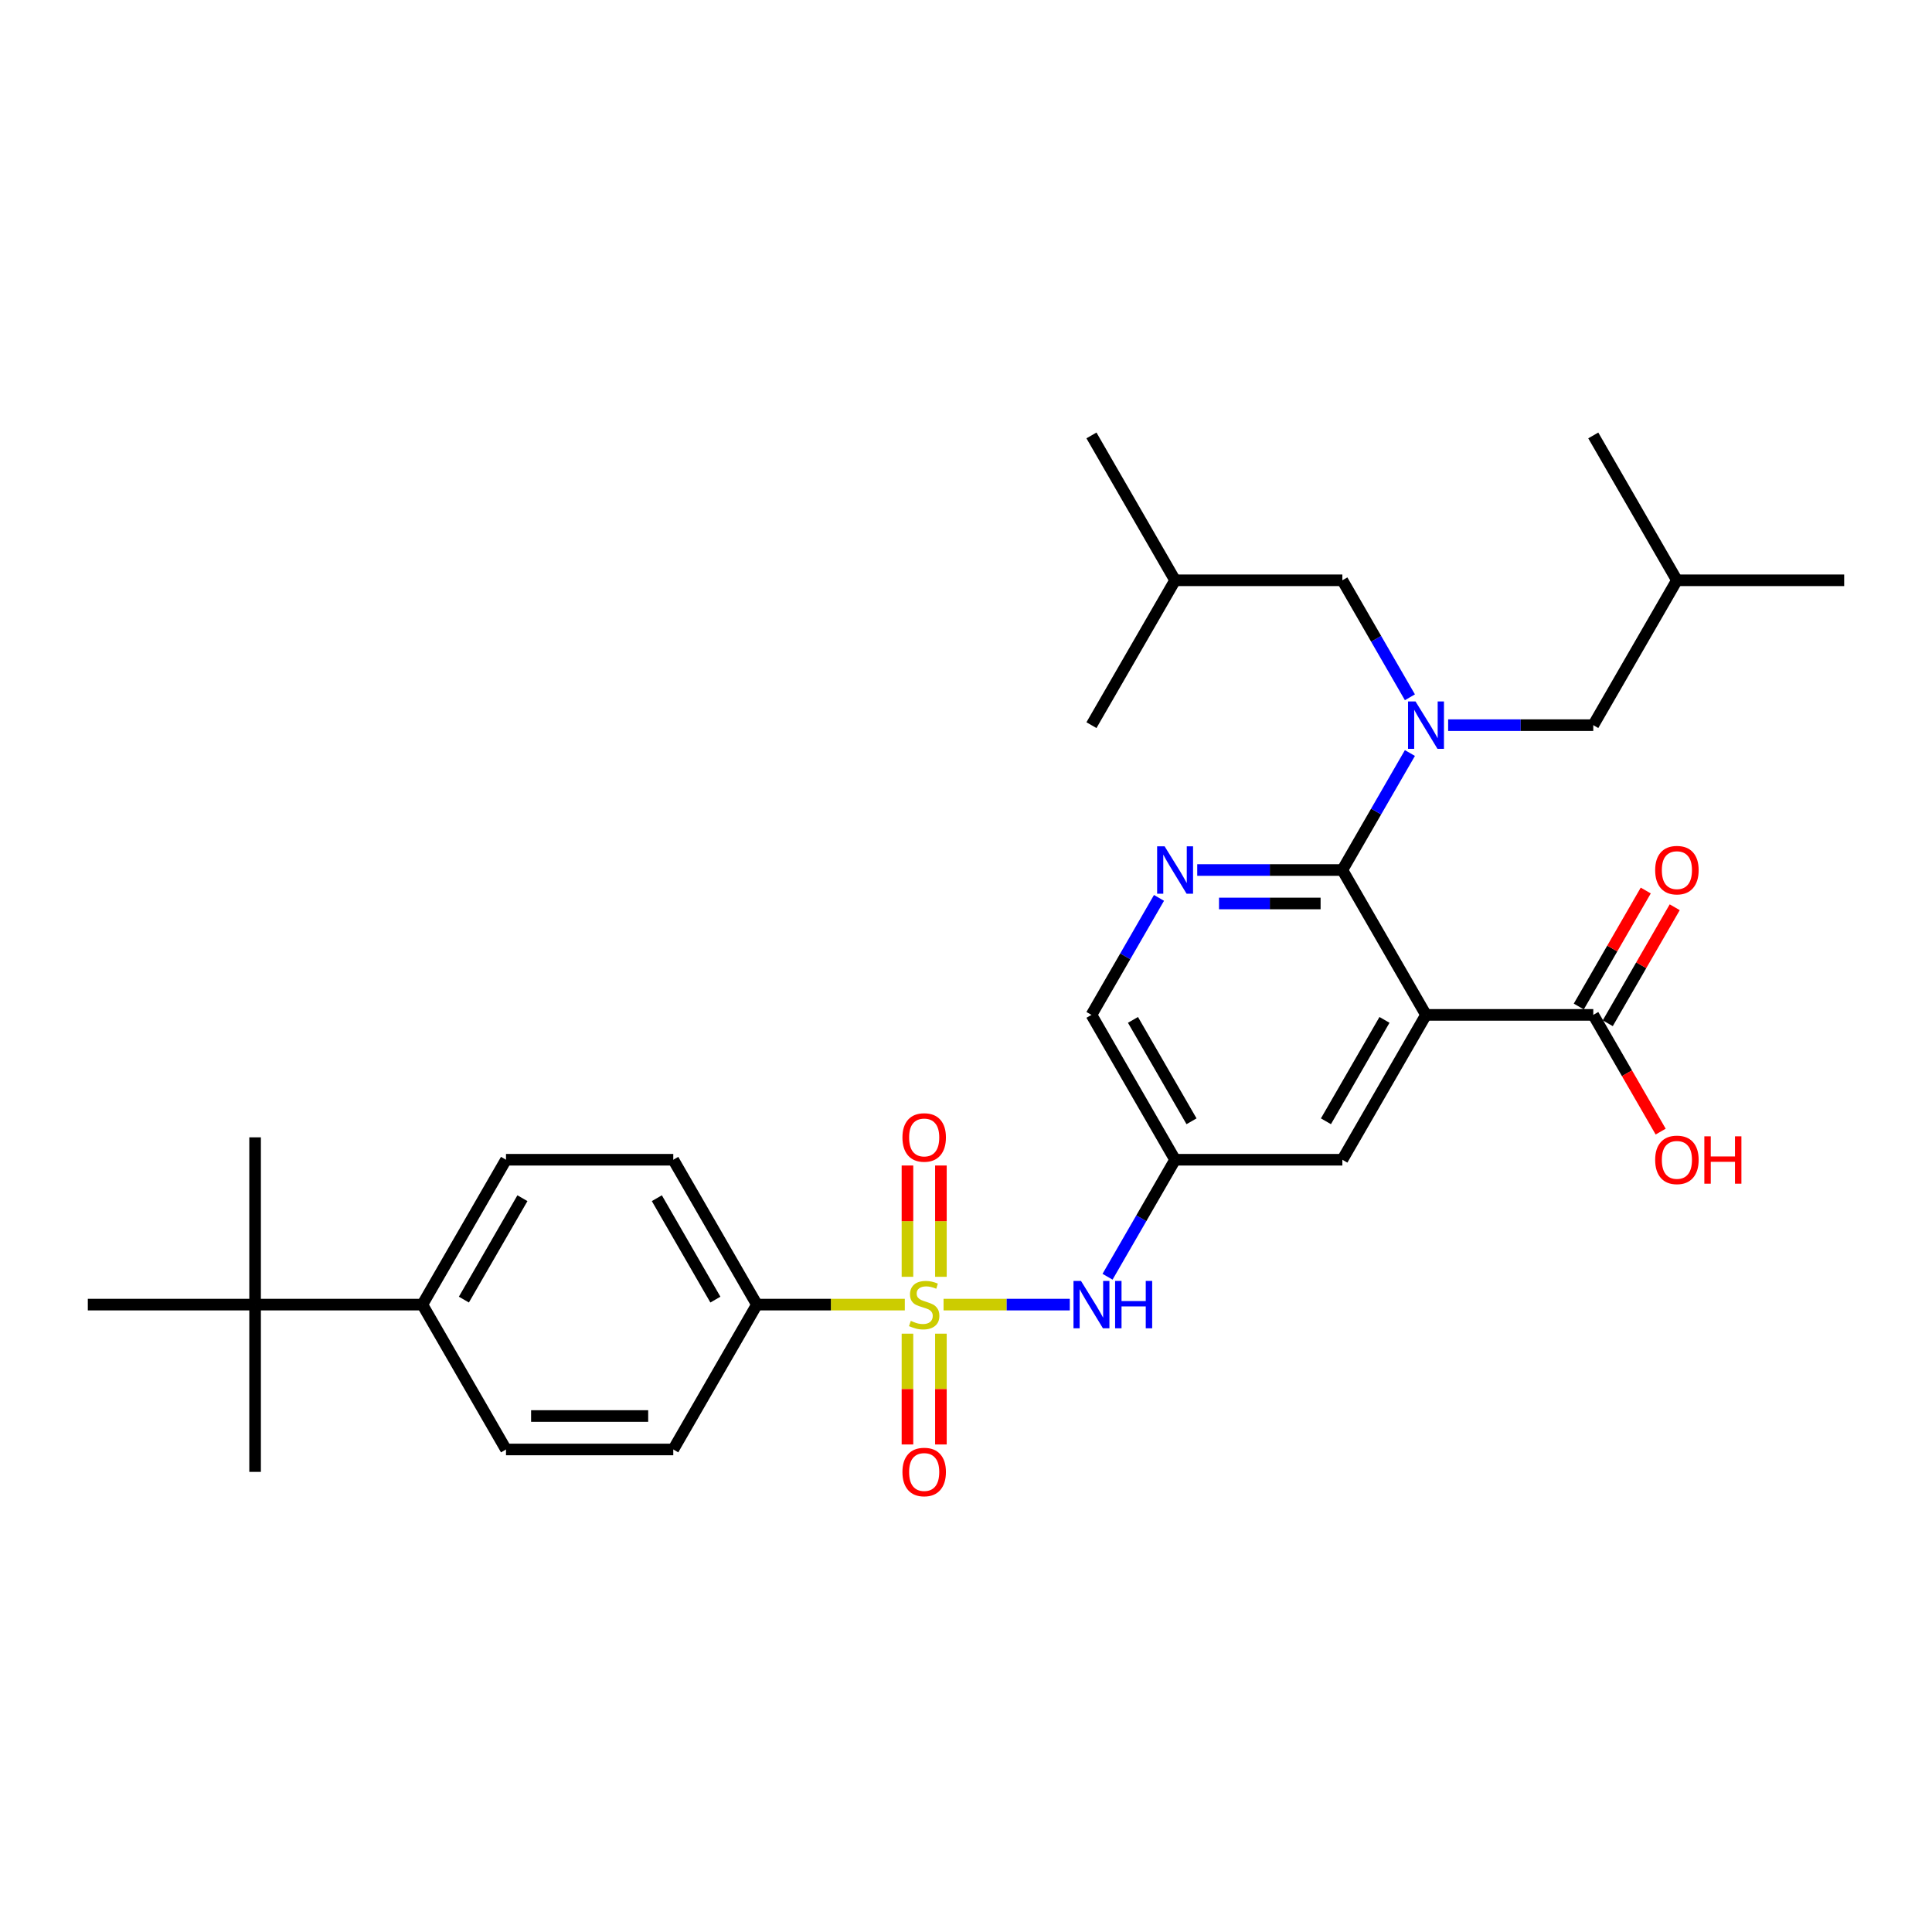 <?xml version='1.0' encoding='iso-8859-1'?>
<svg version='1.1' baseProfile='full'
              xmlns='http://www.w3.org/2000/svg'
                      xmlns:rdkit='http://www.rdkit.org/xml'
                      xmlns:xlink='http://www.w3.org/1999/xlink'
                  xml:space='preserve'
width='1000px' height='1000px' viewBox='0 0 1000 1000'>
<!-- END OF HEADER -->
<rect style='opacity:1.0;fill:#FFFFFF;stroke:none' width='1000' height='1000' x='0' y='0'> </rect>
<path class='bond-4' d='M 488.381,675.262 L 521.052,675.262' style='fill:none;fill-rule:evenodd;stroke:#CCCC00;stroke-width:6px;stroke-linecap:butt;stroke-linejoin:miter;stroke-opacity:1' />
<path class='bond-4' d='M 521.052,675.262 L 553.723,675.262' style='fill:none;fill-rule:evenodd;stroke:#0000FF;stroke-width:6px;stroke-linecap:butt;stroke-linejoin:miter;stroke-opacity:1' />
<path class='bond-6' d='M 468.329,675.262 L 430.052,675.262' style='fill:none;fill-rule:evenodd;stroke:#CCCC00;stroke-width:6px;stroke-linecap:butt;stroke-linejoin:miter;stroke-opacity:1' />
<path class='bond-6' d='M 430.052,675.262 L 391.775,675.262' style='fill:none;fill-rule:evenodd;stroke:#000000;stroke-width:6px;stroke-linecap:butt;stroke-linejoin:miter;stroke-opacity:1' />
<path class='bond-9' d='M 487.013,660.872 L 487.013,632.069' style='fill:none;fill-rule:evenodd;stroke:#CCCC00;stroke-width:6px;stroke-linecap:butt;stroke-linejoin:miter;stroke-opacity:1' />
<path class='bond-9' d='M 487.013,632.069 L 487.013,603.266' style='fill:none;fill-rule:evenodd;stroke:#FF0000;stroke-width:6px;stroke-linecap:butt;stroke-linejoin:miter;stroke-opacity:1' />
<path class='bond-9' d='M 469.697,660.872 L 469.697,632.069' style='fill:none;fill-rule:evenodd;stroke:#CCCC00;stroke-width:6px;stroke-linecap:butt;stroke-linejoin:miter;stroke-opacity:1' />
<path class='bond-9' d='M 469.697,632.069 L 469.697,603.266' style='fill:none;fill-rule:evenodd;stroke:#FF0000;stroke-width:6px;stroke-linecap:butt;stroke-linejoin:miter;stroke-opacity:1' />
<path class='bond-10' d='M 469.697,690.31 L 469.697,718.983' style='fill:none;fill-rule:evenodd;stroke:#CCCC00;stroke-width:6px;stroke-linecap:butt;stroke-linejoin:miter;stroke-opacity:1' />
<path class='bond-10' d='M 469.697,718.983 L 469.697,747.656' style='fill:none;fill-rule:evenodd;stroke:#FF0000;stroke-width:6px;stroke-linecap:butt;stroke-linejoin:miter;stroke-opacity:1' />
<path class='bond-10' d='M 487.013,690.31 L 487.013,718.983' style='fill:none;fill-rule:evenodd;stroke:#CCCC00;stroke-width:6px;stroke-linecap:butt;stroke-linejoin:miter;stroke-opacity:1' />
<path class='bond-10' d='M 487.013,718.983 L 487.013,747.656' style='fill:none;fill-rule:evenodd;stroke:#FF0000;stroke-width:6px;stroke-linecap:butt;stroke-linejoin:miter;stroke-opacity:1' />
<path class='bond-0' d='M 738.095,525.301 L 694.805,600.281' style='fill:none;fill-rule:evenodd;stroke:#000000;stroke-width:6px;stroke-linecap:butt;stroke-linejoin:miter;stroke-opacity:1' />
<path class='bond-0' d='M 716.606,527.89 L 686.303,580.376' style='fill:none;fill-rule:evenodd;stroke:#000000;stroke-width:6px;stroke-linecap:butt;stroke-linejoin:miter;stroke-opacity:1' />
<path class='bond-5' d='M 738.095,525.301 L 824.675,525.301' style='fill:none;fill-rule:evenodd;stroke:#000000;stroke-width:6px;stroke-linecap:butt;stroke-linejoin:miter;stroke-opacity:1' />
<path class='bond-32' d='M 738.095,525.301 L 694.805,450.32' style='fill:none;fill-rule:evenodd;stroke:#000000;stroke-width:6px;stroke-linecap:butt;stroke-linejoin:miter;stroke-opacity:1' />
<path class='bond-1' d='M 694.805,450.32 L 657.247,450.32' style='fill:none;fill-rule:evenodd;stroke:#000000;stroke-width:6px;stroke-linecap:butt;stroke-linejoin:miter;stroke-opacity:1' />
<path class='bond-1' d='M 657.247,450.32 L 619.688,450.32' style='fill:none;fill-rule:evenodd;stroke:#0000FF;stroke-width:6px;stroke-linecap:butt;stroke-linejoin:miter;stroke-opacity:1' />
<path class='bond-1' d='M 683.538,467.636 L 657.247,467.636' style='fill:none;fill-rule:evenodd;stroke:#000000;stroke-width:6px;stroke-linecap:butt;stroke-linejoin:miter;stroke-opacity:1' />
<path class='bond-1' d='M 657.247,467.636 L 630.956,467.636' style='fill:none;fill-rule:evenodd;stroke:#0000FF;stroke-width:6px;stroke-linecap:butt;stroke-linejoin:miter;stroke-opacity:1' />
<path class='bond-2' d='M 694.805,450.32 L 712.286,420.042' style='fill:none;fill-rule:evenodd;stroke:#000000;stroke-width:6px;stroke-linecap:butt;stroke-linejoin:miter;stroke-opacity:1' />
<path class='bond-2' d='M 712.286,420.042 L 729.767,389.764' style='fill:none;fill-rule:evenodd;stroke:#0000FF;stroke-width:6px;stroke-linecap:butt;stroke-linejoin:miter;stroke-opacity:1' />
<path class='bond-11' d='M 729.767,360.916 L 712.286,330.637' style='fill:none;fill-rule:evenodd;stroke:#0000FF;stroke-width:6px;stroke-linecap:butt;stroke-linejoin:miter;stroke-opacity:1' />
<path class='bond-11' d='M 712.286,330.637 L 694.805,300.359' style='fill:none;fill-rule:evenodd;stroke:#000000;stroke-width:6px;stroke-linecap:butt;stroke-linejoin:miter;stroke-opacity:1' />
<path class='bond-12' d='M 749.558,375.34 L 787.117,375.34' style='fill:none;fill-rule:evenodd;stroke:#0000FF;stroke-width:6px;stroke-linecap:butt;stroke-linejoin:miter;stroke-opacity:1' />
<path class='bond-12' d='M 787.117,375.34 L 824.675,375.34' style='fill:none;fill-rule:evenodd;stroke:#000000;stroke-width:6px;stroke-linecap:butt;stroke-linejoin:miter;stroke-opacity:1' />
<path class='bond-3' d='M 599.897,464.745 L 582.416,495.023' style='fill:none;fill-rule:evenodd;stroke:#0000FF;stroke-width:6px;stroke-linecap:butt;stroke-linejoin:miter;stroke-opacity:1' />
<path class='bond-3' d='M 582.416,495.023 L 564.935,525.301' style='fill:none;fill-rule:evenodd;stroke:#000000;stroke-width:6px;stroke-linecap:butt;stroke-linejoin:miter;stroke-opacity:1' />
<path class='bond-7' d='M 573.263,660.838 L 590.744,630.56' style='fill:none;fill-rule:evenodd;stroke:#0000FF;stroke-width:6px;stroke-linecap:butt;stroke-linejoin:miter;stroke-opacity:1' />
<path class='bond-7' d='M 590.744,630.56 L 608.225,600.281' style='fill:none;fill-rule:evenodd;stroke:#000000;stroke-width:6px;stroke-linecap:butt;stroke-linejoin:miter;stroke-opacity:1' />
<path class='bond-16' d='M 832.173,529.63 L 849.505,499.611' style='fill:none;fill-rule:evenodd;stroke:#000000;stroke-width:6px;stroke-linecap:butt;stroke-linejoin:miter;stroke-opacity:1' />
<path class='bond-16' d='M 849.505,499.611 L 866.836,469.593' style='fill:none;fill-rule:evenodd;stroke:#FF0000;stroke-width:6px;stroke-linecap:butt;stroke-linejoin:miter;stroke-opacity:1' />
<path class='bond-16' d='M 817.177,520.972 L 834.508,490.953' style='fill:none;fill-rule:evenodd;stroke:#000000;stroke-width:6px;stroke-linecap:butt;stroke-linejoin:miter;stroke-opacity:1' />
<path class='bond-16' d='M 834.508,490.953 L 851.84,460.935' style='fill:none;fill-rule:evenodd;stroke:#FF0000;stroke-width:6px;stroke-linecap:butt;stroke-linejoin:miter;stroke-opacity:1' />
<path class='bond-21' d='M 824.675,525.301 L 842.116,555.51' style='fill:none;fill-rule:evenodd;stroke:#000000;stroke-width:6px;stroke-linecap:butt;stroke-linejoin:miter;stroke-opacity:1' />
<path class='bond-21' d='M 842.116,555.51 L 859.558,585.719' style='fill:none;fill-rule:evenodd;stroke:#FF0000;stroke-width:6px;stroke-linecap:butt;stroke-linejoin:miter;stroke-opacity:1' />
<path class='bond-17' d='M 391.775,675.262 L 348.485,750.243' style='fill:none;fill-rule:evenodd;stroke:#000000;stroke-width:6px;stroke-linecap:butt;stroke-linejoin:miter;stroke-opacity:1' />
<path class='bond-18' d='M 391.775,675.262 L 348.485,600.281' style='fill:none;fill-rule:evenodd;stroke:#000000;stroke-width:6px;stroke-linecap:butt;stroke-linejoin:miter;stroke-opacity:1' />
<path class='bond-18' d='M 370.285,672.673 L 339.982,620.187' style='fill:none;fill-rule:evenodd;stroke:#000000;stroke-width:6px;stroke-linecap:butt;stroke-linejoin:miter;stroke-opacity:1' />
<path class='bond-8' d='M 608.225,600.281 L 694.805,600.281' style='fill:none;fill-rule:evenodd;stroke:#000000;stroke-width:6px;stroke-linecap:butt;stroke-linejoin:miter;stroke-opacity:1' />
<path class='bond-15' d='M 608.225,600.281 L 564.935,525.301' style='fill:none;fill-rule:evenodd;stroke:#000000;stroke-width:6px;stroke-linecap:butt;stroke-linejoin:miter;stroke-opacity:1' />
<path class='bond-15' d='M 616.728,580.376 L 586.425,527.89' style='fill:none;fill-rule:evenodd;stroke:#000000;stroke-width:6px;stroke-linecap:butt;stroke-linejoin:miter;stroke-opacity:1' />
<path class='bond-22' d='M 694.805,300.359 L 608.225,300.359' style='fill:none;fill-rule:evenodd;stroke:#000000;stroke-width:6px;stroke-linecap:butt;stroke-linejoin:miter;stroke-opacity:1' />
<path class='bond-23' d='M 824.675,375.34 L 867.965,300.359' style='fill:none;fill-rule:evenodd;stroke:#000000;stroke-width:6px;stroke-linecap:butt;stroke-linejoin:miter;stroke-opacity:1' />
<path class='bond-13' d='M 132.035,675.262 L 218.615,675.262' style='fill:none;fill-rule:evenodd;stroke:#000000;stroke-width:6px;stroke-linecap:butt;stroke-linejoin:miter;stroke-opacity:1' />
<path class='bond-24' d='M 132.035,675.262 L 132.035,588.682' style='fill:none;fill-rule:evenodd;stroke:#000000;stroke-width:6px;stroke-linecap:butt;stroke-linejoin:miter;stroke-opacity:1' />
<path class='bond-25' d='M 132.035,675.262 L 132.035,761.842' style='fill:none;fill-rule:evenodd;stroke:#000000;stroke-width:6px;stroke-linecap:butt;stroke-linejoin:miter;stroke-opacity:1' />
<path class='bond-26' d='M 132.035,675.262 L 45.455,675.262' style='fill:none;fill-rule:evenodd;stroke:#000000;stroke-width:6px;stroke-linecap:butt;stroke-linejoin:miter;stroke-opacity:1' />
<path class='bond-14' d='M 218.615,675.262 L 261.905,600.281' style='fill:none;fill-rule:evenodd;stroke:#000000;stroke-width:6px;stroke-linecap:butt;stroke-linejoin:miter;stroke-opacity:1' />
<path class='bond-14' d='M 240.104,672.673 L 270.407,620.187' style='fill:none;fill-rule:evenodd;stroke:#000000;stroke-width:6px;stroke-linecap:butt;stroke-linejoin:miter;stroke-opacity:1' />
<path class='bond-31' d='M 218.615,675.262 L 261.905,750.243' style='fill:none;fill-rule:evenodd;stroke:#000000;stroke-width:6px;stroke-linecap:butt;stroke-linejoin:miter;stroke-opacity:1' />
<path class='bond-19' d='M 348.485,750.243 L 261.905,750.243' style='fill:none;fill-rule:evenodd;stroke:#000000;stroke-width:6px;stroke-linecap:butt;stroke-linejoin:miter;stroke-opacity:1' />
<path class='bond-19' d='M 335.498,732.927 L 274.892,732.927' style='fill:none;fill-rule:evenodd;stroke:#000000;stroke-width:6px;stroke-linecap:butt;stroke-linejoin:miter;stroke-opacity:1' />
<path class='bond-20' d='M 348.485,600.281 L 261.905,600.281' style='fill:none;fill-rule:evenodd;stroke:#000000;stroke-width:6px;stroke-linecap:butt;stroke-linejoin:miter;stroke-opacity:1' />
<path class='bond-27' d='M 608.225,300.359 L 564.935,225.379' style='fill:none;fill-rule:evenodd;stroke:#000000;stroke-width:6px;stroke-linecap:butt;stroke-linejoin:miter;stroke-opacity:1' />
<path class='bond-28' d='M 608.225,300.359 L 564.935,375.34' style='fill:none;fill-rule:evenodd;stroke:#000000;stroke-width:6px;stroke-linecap:butt;stroke-linejoin:miter;stroke-opacity:1' />
<path class='bond-29' d='M 867.965,300.359 L 954.545,300.359' style='fill:none;fill-rule:evenodd;stroke:#000000;stroke-width:6px;stroke-linecap:butt;stroke-linejoin:miter;stroke-opacity:1' />
<path class='bond-30' d='M 867.965,300.359 L 824.675,225.379' style='fill:none;fill-rule:evenodd;stroke:#000000;stroke-width:6px;stroke-linecap:butt;stroke-linejoin:miter;stroke-opacity:1' />
<path  class='atom-0' d='M 471.429 683.678
Q 471.706 683.781, 472.848 684.266
Q 473.991 684.751, 475.238 685.063
Q 476.519 685.34, 477.766 685.34
Q 480.087 685.34, 481.437 684.232
Q 482.788 683.089, 482.788 681.115
Q 482.788 679.764, 482.095 678.933
Q 481.437 678.102, 480.398 677.652
Q 479.359 677.201, 477.628 676.682
Q 475.446 676.024, 474.13 675.401
Q 472.848 674.777, 471.913 673.461
Q 471.013 672.145, 471.013 669.929
Q 471.013 666.846, 473.091 664.942
Q 475.203 663.037, 479.359 663.037
Q 482.199 663.037, 485.42 664.388
L 484.623 667.054
Q 481.68 665.842, 479.463 665.842
Q 477.074 665.842, 475.758 666.846
Q 474.442 667.816, 474.476 669.513
Q 474.476 670.829, 475.134 671.626
Q 475.827 672.422, 476.797 672.872
Q 477.801 673.323, 479.463 673.842
Q 481.68 674.535, 482.996 675.227
Q 484.312 675.92, 485.247 677.34
Q 486.216 678.725, 486.216 681.115
Q 486.216 684.509, 483.931 686.344
Q 481.68 688.145, 477.905 688.145
Q 475.723 688.145, 474.061 687.66
Q 472.433 687.21, 470.494 686.414
L 471.429 683.678
' fill='#CCCC00'/>
<path  class='atom-3' d='M 732.675 363.08
L 740.71 376.067
Q 741.506 377.348, 742.788 379.669
Q 744.069 381.989, 744.139 382.128
L 744.139 363.08
L 747.394 363.08
L 747.394 387.6
L 744.035 387.6
L 735.411 373.4
Q 734.407 371.738, 733.333 369.833
Q 732.294 367.929, 731.983 367.34
L 731.983 387.6
L 728.797 387.6
L 728.797 363.08
L 732.675 363.08
' fill='#0000FF'/>
<path  class='atom-4' d='M 602.805 438.061
L 610.84 451.048
Q 611.636 452.329, 612.918 454.649
Q 614.199 456.97, 614.268 457.108
L 614.268 438.061
L 617.524 438.061
L 617.524 462.58
L 614.165 462.58
L 605.541 448.381
Q 604.537 446.719, 603.463 444.814
Q 602.424 442.909, 602.113 442.32
L 602.113 462.58
L 598.926 462.58
L 598.926 438.061
L 602.805 438.061
' fill='#0000FF'/>
<path  class='atom-5' d='M 559.515 663.002
L 567.55 675.989
Q 568.346 677.271, 569.628 679.591
Q 570.909 681.911, 570.978 682.05
L 570.978 663.002
L 574.234 663.002
L 574.234 687.522
L 570.874 687.522
L 562.251 673.323
Q 561.247 671.66, 560.173 669.756
Q 559.134 667.851, 558.823 667.262
L 558.823 687.522
L 555.636 687.522
L 555.636 663.002
L 559.515 663.002
' fill='#0000FF'/>
<path  class='atom-5' d='M 577.177 663.002
L 580.502 663.002
L 580.502 673.427
L 593.039 673.427
L 593.039 663.002
L 596.364 663.002
L 596.364 687.522
L 593.039 687.522
L 593.039 676.197
L 580.502 676.197
L 580.502 687.522
L 577.177 687.522
L 577.177 663.002
' fill='#0000FF'/>
<path  class='atom-10' d='M 467.1 588.751
Q 467.1 582.864, 470.009 579.574
Q 472.918 576.284, 478.355 576.284
Q 483.792 576.284, 486.701 579.574
Q 489.61 582.864, 489.61 588.751
Q 489.61 594.708, 486.667 598.102
Q 483.723 601.461, 478.355 601.461
Q 472.952 601.461, 470.009 598.102
Q 467.1 594.743, 467.1 588.751
M 478.355 598.691
Q 482.095 598.691, 484.104 596.197
Q 486.147 593.669, 486.147 588.751
Q 486.147 583.937, 484.104 581.513
Q 482.095 579.054, 478.355 579.054
Q 474.615 579.054, 472.571 581.478
Q 470.563 583.903, 470.563 588.751
Q 470.563 593.704, 472.571 596.197
Q 474.615 598.691, 478.355 598.691
' fill='#FF0000'/>
<path  class='atom-11' d='M 467.1 761.911
Q 467.1 756.024, 470.009 752.734
Q 472.918 749.444, 478.355 749.444
Q 483.792 749.444, 486.701 752.734
Q 489.61 756.024, 489.61 761.911
Q 489.61 767.868, 486.667 771.262
Q 483.723 774.621, 478.355 774.621
Q 472.952 774.621, 470.009 771.262
Q 467.1 767.903, 467.1 761.911
M 478.355 771.851
Q 482.095 771.851, 484.104 769.357
Q 486.147 766.829, 486.147 761.911
Q 486.147 757.098, 484.104 754.673
Q 482.095 752.214, 478.355 752.214
Q 474.615 752.214, 472.571 754.639
Q 470.563 757.063, 470.563 761.911
Q 470.563 766.864, 472.571 769.357
Q 474.615 771.851, 478.355 771.851
' fill='#FF0000'/>
<path  class='atom-17' d='M 856.71 450.39
Q 856.71 444.502, 859.619 441.212
Q 862.528 437.922, 867.965 437.922
Q 873.403 437.922, 876.312 441.212
Q 879.221 444.502, 879.221 450.39
Q 879.221 456.346, 876.277 459.74
Q 873.333 463.1, 867.965 463.1
Q 862.563 463.1, 859.619 459.74
Q 856.71 456.381, 856.71 450.39
M 867.965 460.329
Q 871.706 460.329, 873.714 457.835
Q 875.758 455.307, 875.758 450.39
Q 875.758 445.576, 873.714 443.152
Q 871.706 440.693, 867.965 440.693
Q 864.225 440.693, 862.182 443.117
Q 860.173 445.541, 860.173 450.39
Q 860.173 455.342, 862.182 457.835
Q 864.225 460.329, 867.965 460.329
' fill='#FF0000'/>
<path  class='atom-22' d='M 856.71 600.351
Q 856.71 594.463, 859.619 591.173
Q 862.528 587.883, 867.965 587.883
Q 873.403 587.883, 876.312 591.173
Q 879.221 594.463, 879.221 600.351
Q 879.221 606.307, 876.277 609.701
Q 873.333 613.061, 867.965 613.061
Q 862.563 613.061, 859.619 609.701
Q 856.71 606.342, 856.71 600.351
M 867.965 610.29
Q 871.706 610.29, 873.714 607.797
Q 875.758 605.268, 875.758 600.351
Q 875.758 595.537, 873.714 593.113
Q 871.706 590.654, 867.965 590.654
Q 864.225 590.654, 862.182 593.078
Q 860.173 595.502, 860.173 600.351
Q 860.173 605.303, 862.182 607.797
Q 864.225 610.29, 867.965 610.29
' fill='#FF0000'/>
<path  class='atom-22' d='M 882.165 588.16
L 885.489 588.16
L 885.489 598.584
L 898.026 598.584
L 898.026 588.16
L 901.351 588.16
L 901.351 612.68
L 898.026 612.68
L 898.026 601.355
L 885.489 601.355
L 885.489 612.68
L 882.165 612.68
L 882.165 588.16
' fill='#FF0000'/>
</svg>
